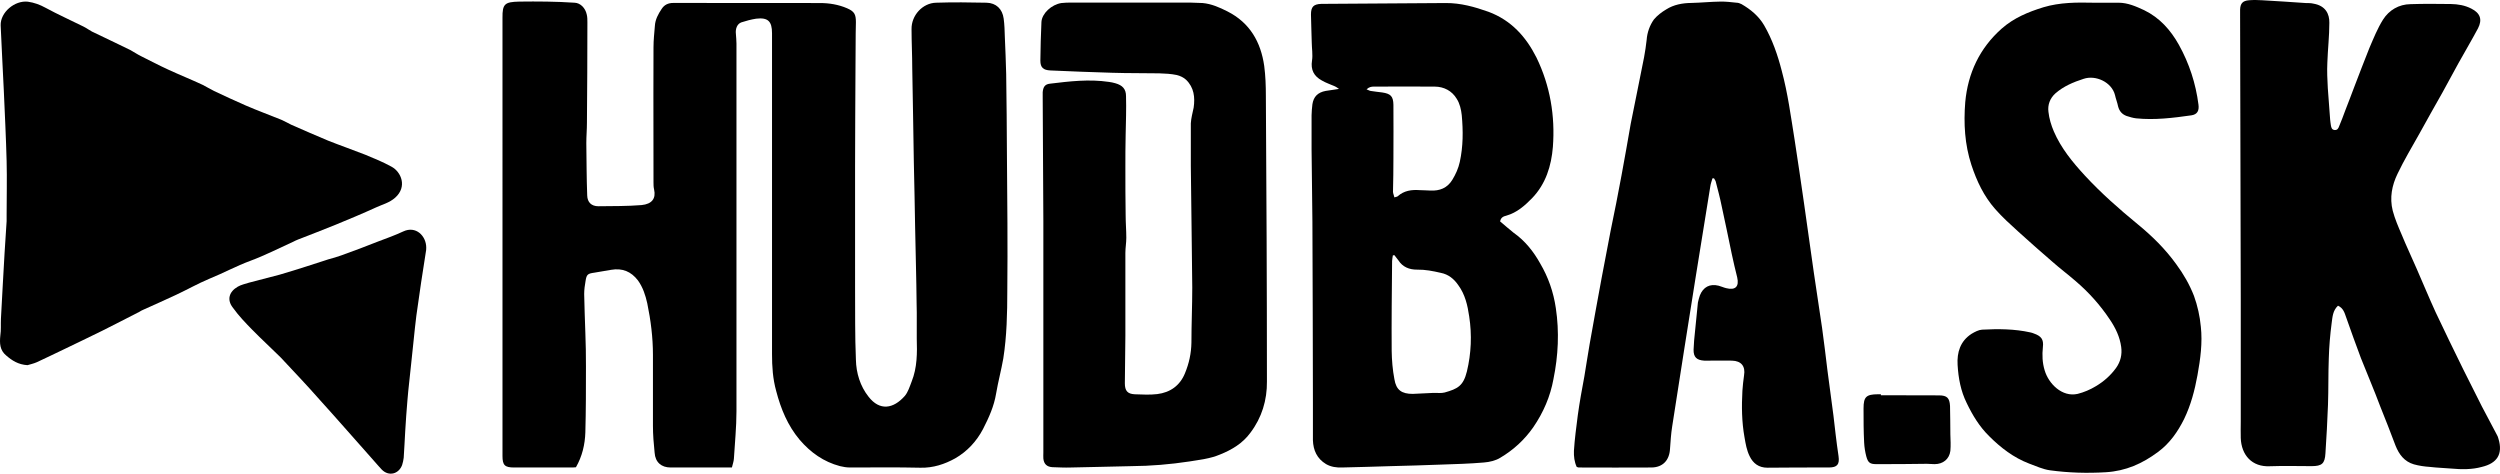 <?xml version="1.0" encoding="utf-8"?>
<!-- Generator: Adobe Illustrator 15.1.0, SVG Export Plug-In . SVG Version: 6.00 Build 0)  -->
<!DOCTYPE svg PUBLIC "-//W3C//DTD SVG 1.1//EN" "http://www.w3.org/Graphics/SVG/1.1/DTD/svg11.dtd">
<svg version="1.1" id="Layer_1" xmlns="http://www.w3.org/2000/svg" xmlns:xlink="http://www.w3.org/1999/xlink" x="0px" y="0px"
	 width="1023.804px" height="193.978px" viewBox="0 0 1023.804 193.978" enable-background="new 0 0 1023.804 193.978"
	 xml:space="preserve">
<g>
	<path d="M412.056,30.356c-0.154-5.108-0.305-10.182-0.557-15.271c-0.072-2.459-0.131-5.016-0.475-7.476
		c-0.513-3.926-3.089-6.405-7.016-6.498c-6.899-0.155-13.745-0.232-20.664,0c-5.549,0.131-10.163,5.224-10.047,10.846
		c0,5.321,0.286,10.637,0.286,15.861c0.267,12.792,0.421,25.583,0.648,38.375c0.188,8.981,0.402,17.943,0.532,26.881
		c0.189,10.467,0.514,20.955,0.61,31.417c0.15,4.711,0,9.359,0.059,14.07c0.188,6.004,0.188,11.993-2.077,17.652
		c-0.784,2.058-1.511,4.367-2.784,5.893c-4.73,5.374-10.317,6.251-14.888,0.344c-3.414-4.29-5.056-9.707-5.172-15.12
		c-0.416-9.78-0.28-19.58-0.339-29.414V68.465c0.059-13.596,0.059-27.186,0.17-40.796c0.097-6.216,0-12.395,0.169-18.606
		c0-3.205-0.629-4.387-3.621-5.684c-3.544-1.525-7.302-2.135-11.131-2.135c-20.04-0.039-39.959,0-60.032-0.039
		c-2.155,0-3.719,0.804-4.784,2.479c-1.375,2.043-2.595,4.29-2.75,6.846c-0.247,2.973-0.571,5.926-0.571,8.923
		c-0.038,6.459-0.038,12.831-0.038,19.231c0,11.974,0,23.986,0.038,35.92c0,0.993,0,2.019,0.252,3.031
		c0.799,3.603-0.823,5.926-5.151,6.348c-5.868,0.475-11.741,0.402-17.672,0.475c-2.838,0-4.499-1.598-4.576-4.42
		c-0.267-7.171-0.267-14.259-0.363-21.43c0-2.803,0.251-5.568,0.251-8.352c0.112-13.668,0.189-27.375,0.189-41.102
		c0-1.084,0-2.174-0.266-3.22c-0.571-2.706-2.634-4.73-4.958-4.822c-3.811-0.232-7.625-0.421-11.378-0.46
		c-3.776-0.039-7.592-0.072-11.271,0c-5.984,0.136-6.958,0.935-6.899,6.672v6.028V87.91v98.829c0,3.796,0.954,4.711,4.803,4.711
		h23.109c0.649,0,1.332,0,2.169-0.097c2.556-4.464,3.699-9.306,3.854-14.298c0.247-8.981,0.247-18.035,0.247-27.017
		c0-4.575-0.059-9.185-0.247-13.765c-0.155-5.297-0.402-10.579-0.479-15.842c0-1.772,0.247-3.642,0.557-5.316
		c0.417-2.765,0.911-3.07,3.622-3.452c2.246-0.383,4.536-0.799,6.841-1.162c4.614-0.799,8.197,0.668,11.02,4.367
		c2,2.784,3.07,6.062,3.796,9.359c1.429,6.918,2.324,13.973,2.324,21.085v29.056c0,3.68,0.306,7.393,0.688,11.034
		c0.267,3.926,2.784,6.047,6.536,6.047h22.021h3.089c0.344-1.395,0.741-2.479,0.818-3.607c0.383-6.425,1.051-12.884,1.051-19.386
		V17.812c0-1.298-0.15-2.576-0.228-3.869c-0.271-2.212,0.532-4.178,2.246-4.789c1.908-0.629,4.004-1.181,6.063-1.505
		c4.88-0.571,6.482,1.128,6.482,5.95v131.409c0,5.089,0.305,10.085,1.719,15.174c1.903,7.282,4.688,14.07,9.587,19.904
		c4.483,5.243,9.877,9.054,16.529,10.807c1.278,0.324,2.745,0.557,4.097,0.557c9.571,0,19.221-0.136,28.788,0.092
		c5.243,0.136,10.008-1.447,14.317-3.849c4.86-2.804,8.71-6.919,11.363-11.974c2.401-4.691,4.518-9.34,5.374-14.583
		c0.804-4.75,2.082-9.476,2.935-14.317c1.433-9.189,1.641-18.51,1.641-27.758c0.189-18.451,0-36.927-0.149-55.398
		C412.303,52.507,412.226,41.396,412.056,30.356"/>
	<path d="M630.741,107.892c-2.692-4.842-6.197-9.287-10.87-12.564c-1.864-1.448-3.621-3.07-5.544-4.653
		c0.32-1.695,1.429-2.077,2.629-2.382c4.29-1.239,7.471-4.082,10.444-7.112c5.646-5.854,7.916-13.267,8.54-21.027
		c0.959-12.656-1.104-25.032-6.725-36.584c-4.29-8.541-10.356-15.271-19.638-18.737c-5.699-2.024-11.422-3.626-17.483-3.588
		c-17.043,0.116-33.931,0.266-50.993,0.344c-3.225,0.116-4.231,1.22-4.231,4.387c0.053,3.791,0.247,7.625,0.319,11.397
		c0.02,2.44,0.479,4.997,0.116,7.398c-0.629,3.854,0.804,6.444,4.023,8.197c1.714,1.012,3.603,1.603,5.413,2.421
		c0.479,0.194,0.876,0.557,1.603,1.031c-2.115,0.344-3.757,0.533-5.471,0.818c-3.187,0.61-4.938,2.329-5.413,5.452
		c-0.155,1.506-0.344,3.05-0.344,4.537v14.012c0.072,9.877,0.285,19.773,0.344,29.665c0.072,24.708,0.208,49.341,0.208,74.083v15.29
		c0.131,4.12,1.66,7.534,5.374,9.78c2.005,1.162,4.29,1.486,6.58,1.395c6.691-0.136,13.44-0.363,20.035-0.557
		c6.846-0.17,13.591-0.358,20.379-0.625c5.931-0.193,11.818-0.363,17.613-0.861c2.407-0.189,4.9-0.779,6.808-1.98
		c5.321-3.166,9.839-7.282,13.46-12.468c4.154-6.062,6.978-12.642,8.255-19.695c1.966-9.567,2.44-19.367,0.974-29.108
		C636.173,119.555,634.038,113.493,630.741,107.892 M566.075,37.866c-1.622-0.208-3.264-0.382-4.783-0.629
		c-0.499-0.073-0.92-0.382-1.661-0.649c1.031-0.973,2.019-1.123,2.953-1.123c8.274,0,16.588-0.078,24.935,0
		c3.854,0.019,7.094,1.772,9.001,4.938c1.298,1.961,1.85,4.479,2.097,6.75c0.591,6.444,0.591,12.772-0.799,19.139
		c-0.571,2.629-1.661,5.05-3.069,7.359c-2.082,3.413-5.225,4.556-8.924,4.386c-1.409-0.097-2.973-0.097-4.498-0.174
		c-3.225-0.228-6.333,0.174-8.923,2.498c-0.228,0.228-0.727,0.228-1.37,0.475c-0.175-0.876-0.576-1.617-0.576-2.324
		c0.116-4.575,0.174-9.17,0.174-13.784c0.073-7.282,0-14.525,0-21.792C570.573,39.41,569.503,38.384,566.075,37.866
		 M600.732,152.101c-1.468,5.984-3.85,7.146-9.112,8.633c-1.506,0.402-3.108,0.097-4.745,0.175c-2.75,0.092-5.549,0.285-8.333,0.396
		c-4.536,0-6.787-1.559-7.509-6.042c-0.727-3.791-1.051-7.718-1.108-11.553c-0.093-12.259,0.058-24.571,0.169-36.831
		c0.02-0.765,0.213-1.506,0.31-2.29c0.228,0,0.417-0.092,0.63-0.092c0.475,0.741,1.143,1.37,1.637,2.116
		c1.733,2.726,4.464,3.829,7.625,3.811c3.395-0.054,6.503,0.571,9.742,1.316c3.127,0.61,5.398,2.479,7.132,4.997
		c2.837,3.849,3.829,8.274,4.498,12.864C602.828,137.154,602.504,144.703,600.732,152.101"/>
	<path d="M1023.175,179.703c-0.15-0.552-0.305-1.123-0.648-1.637c-2.039-3.814-4.102-7.761-6.14-11.61
		c-2.571-5.073-5.108-10.143-7.645-15.217c-3.83-7.814-7.606-15.518-11.306-23.391c-2.707-5.907-5.146-11.838-7.757-17.788
		c-2.023-4.688-4.236-9.32-6.158-14.012c-1.37-3.181-2.745-6.367-3.641-9.722c-1.356-5.394-0.306-10.463,1.941-15.116
		c2.711-5.704,5.97-11.058,9.02-16.549c3.051-5.607,6.212-11.097,9.32-16.641c2.174-4.042,4.387-8.105,6.6-12.089
		c2.648-4.784,5.471-9.509,8.042-14.336c1.85-3.622,0.9-6.231-2.726-8.062c-2.668-1.375-5.472-1.83-8.367-1.888
		c-5.548-0.058-11.02-0.136-16.568,0.058c-4.749,0.058-8.787,2.44-11.267,6.367c-2.266,3.622-3.854,7.626-5.548,11.552
		c-2.136,5.225-4.097,10.599-6.198,15.958c-1.258,3.2-2.401,6.498-3.713,9.703c-0.784,2.155-1.583,4.271-2.479,6.386
		c-0.324,0.896-0.726,1.656-1.868,1.583c-1.201-0.155-1.337-0.993-1.525-1.927c-0.097-0.799-0.247-1.564-0.305-2.382
		c-0.325-4.212-0.649-8.541-0.954-12.83c-0.188-3.472-0.363-6.938-0.188-10.468c0.188-5.413,0.817-10.923,0.817-16.336
		c0.059-3.603-1.544-6.938-6.425-7.8c-1.051-0.266-2.213-0.266-3.239-0.266c-5.931-0.455-11.915-0.76-17.865-1.143
		c-1.85-0.116-3.622-0.15-5.355,0c-2.614,0.208-3.563,1.317-3.66,3.811v2.425c0.097,38.7,0.188,77.419,0.267,116.119v50.329
		c0,2.232-0.078,4.401,0,6.595c0.247,6.977,4.575,11.935,11.974,11.553c5.621-0.209,11.417-0.039,17.042-0.039
		c4.193-0.015,5.414-0.988,5.66-5.205c0.46-6.633,0.785-13.285,1.051-19.977c0.228-6.328,0.078-12.604,0.324-18.893
		c0.131-4.88,0.553-9.761,1.182-14.583c0.344-2.382,0.402-4.997,2.591-7.055c2.174,1.031,2.653,2.843,3.302,4.673
		c1.98,5.582,3.979,11.247,6.081,16.791c2.609,6.599,5.413,13.102,7.892,19.734c2.188,5.374,4.232,10.715,6.29,16.128
		c1.447,3.621,3.621,6.502,7.489,7.645c2.193,0.61,4.387,0.915,6.639,1.065c2.934,0.363,5.834,0.402,8.69,0.668
		c4.213,0.383,8.464,0.44,12.487-0.668C1022.604,189.73,1025.083,185.979,1023.175,179.703"/>
	<path d="M751.739,177.95c-0.324-2.556-0.59-5.166-0.896-7.703c-0.823-6.25-1.68-12.486-2.479-18.684
		c-0.707-5.776-1.375-11.533-2.174-17.212c-1.104-7.588-2.252-15.174-3.395-22.762c-1.351-9.514-2.668-18.95-4.019-28.406
		c-1.278-8.657-2.479-17.348-3.854-26.005c-1.525-9.437-2.765-18.95-5.264-28.198c-1.675-6.517-3.849-12.792-7.204-18.607
		c-2.193-3.771-5.549-6.536-9.247-8.671c-0.664-0.344-1.39-0.591-2.02-0.591c-2.193-0.232-4.426-0.499-6.613-0.46
		c-3.912,0.039-7.893,0.46-11.882,0.552c-3.733,0.039-7.263,0.707-10.313,2.634c-1.869,1.104-3.68,2.479-5.069,4.135
		c-1.7,2.401-2.746,5.282-2.973,8.371c-0.229,2.382-0.649,4.726-1.051,7.088c-1.753,9.117-3.699,18.151-5.472,27.264
		c-1.259,7.016-2.421,14.089-3.776,21.163c-1.37,7.529-2.896,15.077-4.439,22.572c-1.201,6.445-2.479,12.922-3.699,19.406
		c-1.714,9.001-3.259,18.016-4.9,27.017c-0.799,4.459-1.408,8.86-2.174,13.305c-0.968,5.225-1.961,10.541-2.687,15.9
		c-0.61,4.842-1.278,9.645-1.583,14.563c-0.078,2.252,0.174,4.518,1.143,6.595c0.367,0.097,0.745,0.232,0.745,0.232
		c10.104,0,20.112,0.092,29.893,0c4.614-0.059,7.321-2.958,7.567-7.626c0.228-3.05,0.402-6.158,0.896-9.228
		c1.583-10.333,3.205-20.611,4.841-31.002c1.603-9.892,3.108-19.841,4.712-29.757c2.019-12.506,4.023-25.032,6.062-37.557
		c0.136-1.065,0.571-2.116,0.876-3.258h0.63c0.324,0.59,0.745,1.143,0.804,1.733c0.799,3.108,1.636,6.178,2.266,9.344
		c1.434,6.575,2.822,13.247,4.193,19.899c0.648,3.187,1.452,6.372,2.231,9.592c0.876,3.757-0.722,5.394-4.518,4.421
		c-1.05-0.247-2.058-0.741-3.108-1.008c-3.563-0.896-6.289,0.533-7.645,3.946c-0.305,0.935-0.63,1.941-0.818,2.953
		c-0.402,3.946-0.784,7.912-1.182,11.819c-0.271,2.479-0.513,4.958-0.591,7.476c-0.058,3.069,1.259,4.309,4.362,4.498h2.097
		c3.108,0,6.256-0.078,9.248,0c3.835,0.097,5.606,2.309,4.958,6.062c-0.286,2.058-0.533,4.159-0.668,6.255
		c-0.344,6.367-0.286,12.715,0.856,19.063c0.46,2.687,0.896,5.32,2.097,7.741c1.414,2.954,3.757,4.726,7.281,4.726
		c8.372-0.092,16.854-0.092,25.206-0.092c3.395,0,4.406-1.278,3.927-4.634C752.538,183.823,752.025,180.846,751.739,177.95"/>
	<path d="M119.99,99.045c0.726-0.382,1.433-0.707,2.154-0.993c5.074-2.004,10.24-3.926,15.31-6.023
		c5.471-2.251,11.02-4.561,16.51-7.074c2.552-1.201,5.491-1.869,7.892-4.023c4.997-4.459,2.479-10.56-1.603-12.714
		c-3.389-1.85-7.03-3.375-10.637-4.842c-5.069-2.004-10.216-3.776-15.251-5.781c-5.069-2.097-10.104-4.343-15.097-6.517
		c-1.355-0.648-2.614-1.414-4.042-2.024c-4.842-1.96-9.78-3.771-14.583-5.849c-4.444-1.908-8.734-3.965-13.024-5.97
		c-1.636-0.799-3.2-1.772-4.687-2.513c-4.672-2.174-9.417-4.082-13.915-6.159c-3.873-1.772-7.572-3.718-11.271-5.568
		c-1.52-0.746-2.973-1.753-4.439-2.537c-5.127-2.552-10.352-4.938-15.615-7.51c-1.181-0.61-2.343-1.505-3.524-2.077
		C29.02,8.297,23.699,5.935,18.629,3.17C16.3,1.892,13.957,1.054,11.4,0.691C6.007,0.101,0.134,5.039,0.27,10.375
		c0.344,8.981,0.915,17.924,1.298,26.862c0.416,9.591,0.896,19.159,1.143,28.73c0.188,7.398,0,14.792,0,22.17v2.44
		c-0.571,8.734-1.143,17.503-1.583,26.213c-0.286,4.614-0.513,9.171-0.746,13.766c-0.111,2.309,0.097,4.575-0.247,6.865
		c-0.324,3.123-0.247,6.004,2.421,8.178c2.329,2.019,4.919,3.718,8.696,3.945c0.954-0.305,2.479-0.609,3.849-1.22
		c3.641-1.68,7.321-3.491,11.02-5.243c5.224-2.537,10.526-5.031,15.784-7.646c5.151-2.532,10.104-5.186,15.213-7.756
		c0.46-0.286,1.012-0.63,1.53-0.823c4.459-2.039,8.879-3.927,13.305-6.043c4.614-2.135,9.015-4.652,13.688-6.613
		c5.718-2.31,11.131-5.263,16.912-7.398C108.516,104.589,114.233,101.655,119.99,99.045"/>
	<path d="M517.726,27.021c-1.389-9.8-5.887-17.711-15.058-22.345c-3.225-1.641-6.561-3.108-10.162-3.433
		c-3.07-0.189-6.179-0.189-9.301-0.189h-44.709c-1.239,0-2.595,0.058-3.815,0.189c-4.057,0.61-7.983,4.251-8.191,7.742
		c-0.271,5.283-0.349,10.541-0.44,15.862c0,2.822,1.22,3.868,4.115,4.004c8.448,0.363,16.854,0.721,25.434,0.954
		c6.366,0.208,12.791,0.111,19.139,0.228c2.401,0.078,4.808,0.189,7.171,0.688c1.331,0.305,2.856,1.027,3.83,1.961
		c3.238,3.147,3.698,7.151,3.089,11.383c-0.44,2.155-1.051,4.329-1.162,6.464c-0.039,5.776-0.039,11.61,0,17.44
		c0.169,16.587,0.436,33.156,0.591,49.758c0,7.553-0.344,15.063-0.344,22.592c-0.078,4.387-0.974,8.502-2.648,12.545
		c-2.058,5.055-6.048,7.872-11.345,8.521c-3.05,0.382-6.255,0.154-9.247,0.077c-2.954-0.155-4.023-1.448-4.023-4.479
		c0.097-6.464,0.154-12.928,0.213-19.449v-33.931c0-2.082,0.383-4.14,0.383-6.236c0-3.069-0.271-6.139-0.271-9.228
		c-0.111-6.459-0.111-12.922-0.111-19.425c0-4.537,0-8.943,0.111-13.441c0.097-5.335,0.305-10.54,0.154-15.9
		c0-2.954-1.472-4.459-4.348-5.277c-0.856-0.232-1.771-0.46-2.648-0.557c-8.119-1.201-16.146-0.247-24.154,0.727
		c-2.059,0.228-2.766,1.317-2.974,3.471v2.116c0.097,16.868,0.208,33.8,0.267,50.726v21.904v72.867c0,0.799-0.059,1.656,0,2.421
		c0.228,2.285,1.467,3.408,3.699,3.544c2.493,0.077,5.011,0.228,7.51,0.136c8.273-0.136,16.529-0.402,24.823-0.557
		c7.964-0.054,15.914-0.722,23.807-1.922c4.289-0.707,8.468-1.129,12.472-2.823c4.938-1.966,9.359-4.652,12.487-8.942
		c4.672-6.178,6.841-13.344,6.764-20.989c0-39.004-0.189-78.009-0.436-116.975C518.395,35.121,518.259,31.063,517.726,27.021"/>
	<path d="M898.496,121.216c-1.791-4.614-4.289-8.981-7.281-13.02c-4.465-6.197-9.839-11.499-15.75-16.341
		c-7.646-6.27-15.044-12.792-21.716-20.016c-4.991-5.413-9.722-11.194-12.656-18.016c-1.084-2.518-1.907-5.263-2.212-8.028
		c-0.363-2.861,0.609-5.529,2.861-7.567c3.374-2.934,7.34-4.595,11.532-5.946c4.958-1.68,11.553,1.351,12.87,6.672
		c0.324,1.54,0.953,3.012,1.259,4.609c0.513,1.966,1.636,3.225,3.428,3.912c1.336,0.417,2.634,0.837,3.984,0.988
		c7.567,0.765,15.159-0.169,22.63-1.24c2.401-0.358,3.206-1.883,2.881-4.362c-1.108-8.676-3.776-16.873-8.027-24.518
		c-3.394-6.082-7.892-11.092-14.187-14.162c-3.369-1.564-6.764-3.07-10.521-3.07h-10.24c-6.841-0.155-13.76-0.155-20.49,1.85
		c-6.294,1.941-12.162,4.382-17.14,8.769c-9.034,8.027-13.822,18.224-14.907,30.12c-0.688,8.676-0.228,17.275,2.532,25.719
		c2.179,6.614,5.113,12.792,9.707,18.016c2.915,3.336,6.29,6.367,9.587,9.359c4.595,4.174,9.229,8.255,13.92,12.298
		c3.031,2.688,6.271,5.108,9.417,7.834c5.433,4.634,10.124,9.877,14.07,15.804c2.324,3.433,4.076,7.093,4.633,11.193
		c0.417,3.07-0.231,5.966-2.063,8.556c-2.266,3.147-5.088,5.626-8.386,7.572c-2.231,1.351-4.803,2.455-7.397,3.104
		c-6.328,1.434-11.877-4.135-13.499-9.645c-0.954-3.108-1.065-6.289-0.726-9.514c0.382-3.162-0.664-4.518-3.714-5.583
		c-0.46-0.232-0.974-0.324-1.429-0.44c-6.502-1.447-13.141-1.467-19.734-1.123c-1.409,0.072-2.973,0.896-4.348,1.714
		c-4.648,3.012-6.004,7.646-5.699,12.733c0.324,5.452,1.278,10.638,3.719,15.596c2.401,4.996,5.205,9.645,9.17,13.537
		c4.745,4.764,10.066,8.846,16.413,11.267c2.823,1.046,5.622,2.344,8.502,2.745c7.587,1.046,15.232,1.259,22.916,0.799
		c8.158-0.494,14.966-3.544,21.313-8.274c4.861-3.563,8.144-8.327,10.734-13.532c2.764-5.719,4.348-11.766,5.471-17.958
		c1.2-6.638,2.097-13.252,1.37-19.865C900.897,129.51,899.925,125.181,898.496,121.216"/>
	<path d="M165.153,94.775c-3.408,1.598-6.86,2.818-10.293,4.116c-5.016,1.985-10.008,3.888-15.097,5.698
		c-1.738,0.649-3.491,1.109-5.321,1.622c-1.07,0.324-2.097,0.727-3.167,1.031c-3.772,1.221-7.568,2.46-11.359,3.622
		c-1.757,0.552-3.646,1.123-5.379,1.617c-4.154,1.089-8.274,2.174-12.506,3.263c-1.486,0.475-3.278,0.857-4.653,1.656
		c-3.583,2.063-4.537,5.359-2.038,8.561c2.382,3.336,5.205,6.274,8.027,9.15c3.738,3.815,7.756,7.476,11.591,11.286
		c5.335,5.684,10.792,11.44,15.973,17.328c7.437,8.202,14.641,16.511,22.039,24.804c1.104,1.24,2.174,2.537,3.394,3.796
		c2.823,2.857,6.899,1.869,8.313-1.888c0.286-0.993,0.552-1.946,0.649-2.973c0.188-3.642,0.474-7.34,0.629-11.02
		c0.208-4.141,0.571-8.313,0.896-12.507c0.382-4.86,1.026-9.722,1.486-14.544c0.78-6.73,1.336-13.499,2.174-20.151
		c1.22-8.962,2.59-17.963,4.004-26.861c0.039-0.422,0.039-0.862,0.039-0.974C174.556,96.605,170.305,92.35,165.153,94.775"/>
	<path d="M798.578,166.243c-0.188-3.258-1.22-4.309-4.479-4.328c-7.931-0.054-15.9-0.054-23.831-0.054v-0.401h-1.239
		c-4.745,0.038-5.868,1.026-5.868,5.776c0,4.691,0,9.339,0.247,14.031c0.092,1.868,0.397,3.776,0.876,5.621
		c0.707,2.614,1.525,3.205,4.232,3.186c6.865,0,13.784-0.02,20.567-0.136c1.108,0,2.12,0.155,3.186,0.136
		c3.413,0,5.984-2.019,6.444-5.394c0.208-2.232,0.077-4.556,0-6.808C798.714,174.005,798.637,170.117,798.578,166.243"/>
</g>
</svg>
